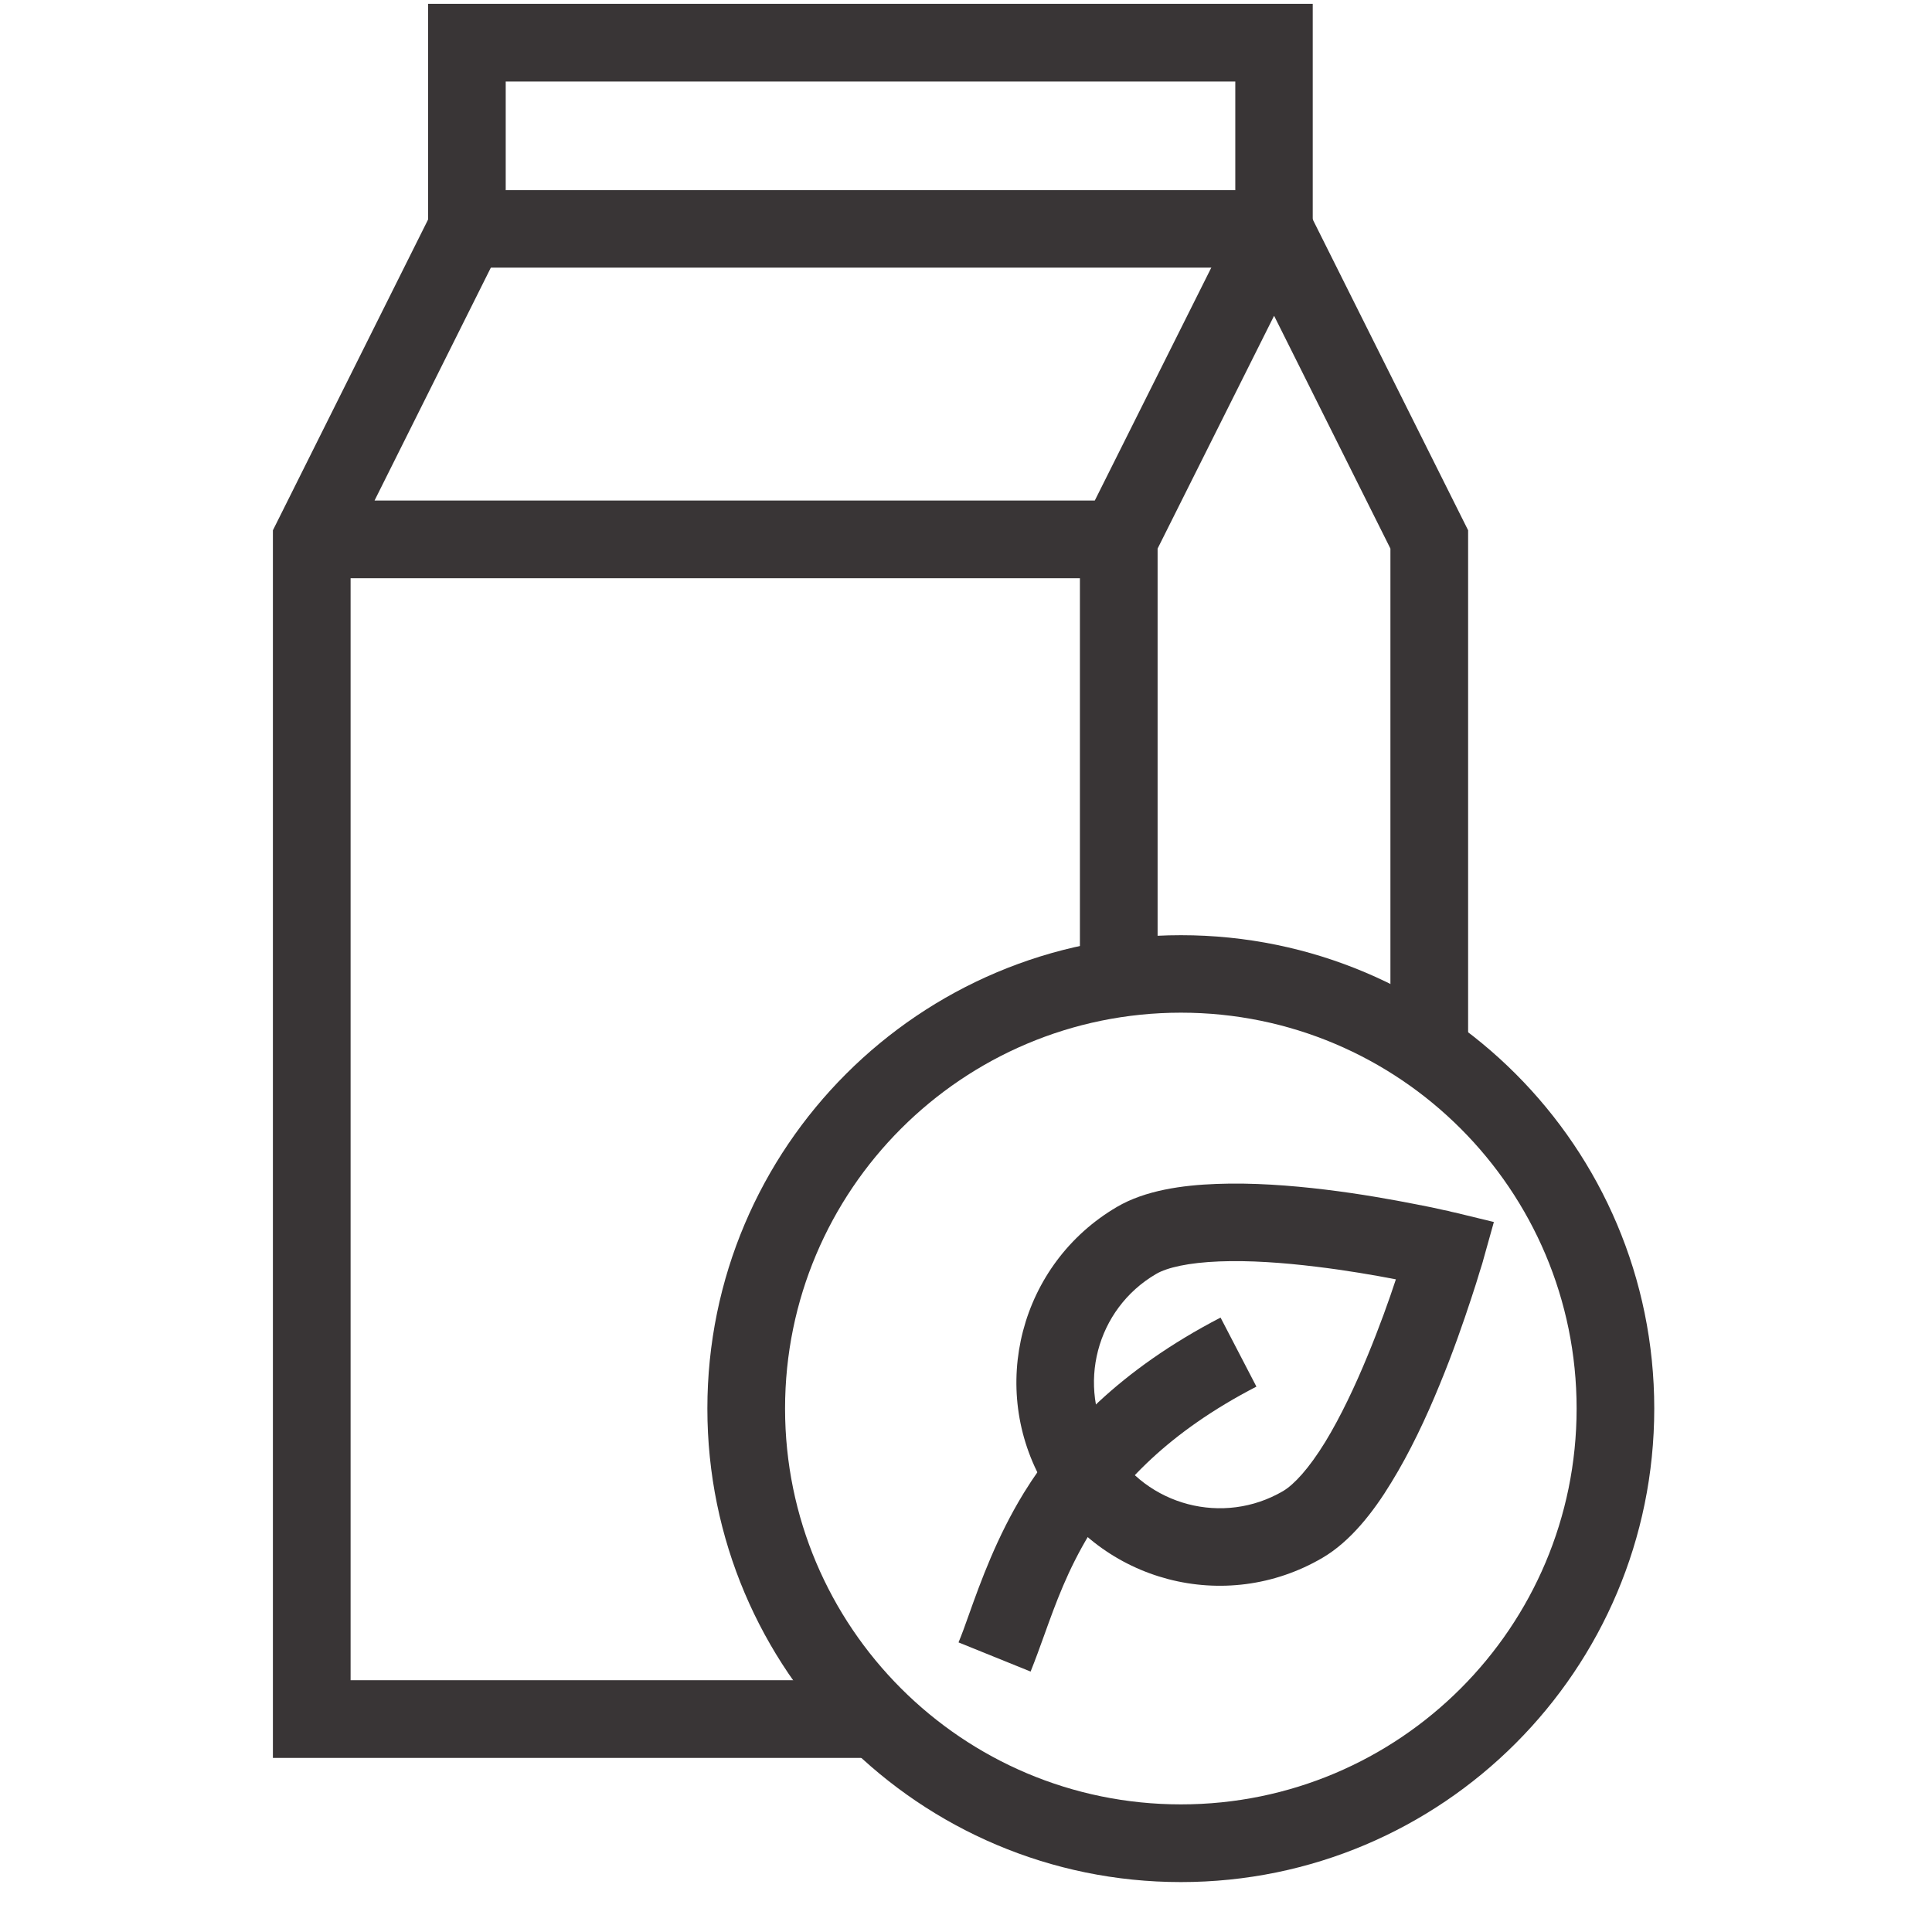 <svg version="1.0" preserveAspectRatio="xMidYMid meet" height="50" viewBox="0 0 37.5 37.5" zoomAndPan="magnify" width="50" xmlns:xlink="http://www.w3.org/1999/xlink" xmlns="http://www.w3.org/2000/svg"><defs><clipPath id="451f77b3ff"><path clip-rule="nonzero" d="M 13 18 L 32.23 18 L 32.23 37 L 13 37 Z M 13 18"></path></clipPath></defs><path fill-rule="evenodd" fill-opacity="1" d="M 24.73 2.758 L 28.496 10.293 L 28.496 20.109 L 26.988 20.109 L 26.988 10.648 L 24.73 6.129 L 22.469 10.648 L 22.469 18.906 L 20.961 18.906 L 20.961 11.223 L 6.805 11.223 L 6.805 32.613 L 16.895 32.613 L 16.895 34.121 L 5.297 34.121 L 5.297 10.293 L 8.387 4.105 L 9.734 4.781 L 7.27 9.715 L 21.25 9.715 Z M 24.73 2.758" fill="#393536"></path><path fill-rule="evenodd" fill-opacity="1" d="M 8.309 0.074 L 25.48 0.074 L 25.48 5.195 L 8.309 5.195 Z M 9.816 1.582 L 9.816 3.691 L 23.977 3.691 L 23.977 1.582 Z M 9.816 1.582" fill="#393536"></path><g clip-path="url(#451f77b3ff)"><path fill-rule="evenodd" fill-opacity="1" d="M 22.922 19.656 C 18.68 19.656 15.238 23.098 15.238 27.34 C 15.238 31.582 18.68 35.023 22.922 35.023 C 27.164 35.023 30.602 31.582 30.602 27.34 C 30.602 23.098 27.164 19.656 22.922 19.656 Z M 13.73 27.34 C 13.73 22.266 17.848 18.152 22.922 18.152 C 27.996 18.152 32.109 22.266 32.109 27.34 C 32.109 32.414 27.996 36.531 22.922 36.531 C 17.848 36.531 13.73 32.414 13.73 27.34 Z M 13.73 27.34" fill="#393536"></path></g><path fill-rule="evenodd" fill-opacity="1" d="M 23.668 24.484 C 23.066 24.508 22.656 24.602 22.441 24.727 C 21.277 25.406 20.887 26.902 21.57 28.066 C 22.25 29.23 23.746 29.621 24.906 28.941 C 25.121 28.812 25.406 28.504 25.723 27.988 C 26.023 27.496 26.305 26.898 26.547 26.309 C 26.773 25.762 26.961 25.238 27.094 24.832 C 26.672 24.75 26.125 24.656 25.543 24.586 C 24.906 24.508 24.25 24.461 23.668 24.484 Z M 28.059 24.266 C 28.785 24.473 28.785 24.473 28.785 24.473 L 28.785 24.477 L 28.781 24.488 L 28.77 24.527 C 28.758 24.562 28.742 24.613 28.723 24.676 C 28.684 24.805 28.629 24.988 28.555 25.207 C 28.41 25.648 28.203 26.25 27.941 26.883 C 27.684 27.512 27.367 28.188 27.004 28.777 C 26.66 29.344 26.215 29.918 25.668 30.238 C 23.785 31.34 21.371 30.707 20.27 28.828 C 19.168 26.945 19.801 24.527 21.68 23.426 C 22.227 23.105 22.949 23.004 23.613 22.98 C 24.301 22.953 25.047 23.008 25.723 23.09 C 26.402 23.172 27.027 23.285 27.484 23.375 C 27.711 23.418 27.898 23.457 28.027 23.488 C 28.094 23.5 28.145 23.512 28.18 23.523 L 28.219 23.531 L 28.23 23.535 L 28.238 23.535 C 28.238 23.535 28.238 23.535 28.059 24.266 Z M 28.059 24.266 L 28.238 23.535 L 28.996 23.719 L 28.785 24.473 Z M 28.059 24.266" fill="#393536"></path><path fill-rule="evenodd" fill-opacity="1" d="M 20.27 31.734 C 20.184 31.973 20.098 32.211 20.004 32.445 L 18.605 31.879 C 18.668 31.727 18.734 31.547 18.805 31.344 C 19.035 30.699 19.348 29.832 19.875 28.973 C 20.598 27.801 21.734 26.59 23.691 25.574 L 24.387 26.914 C 22.672 27.801 21.738 28.82 21.156 29.762 C 20.723 30.473 20.492 31.117 20.27 31.734 Z M 20.27 31.734" fill="#393536"></path></svg>
